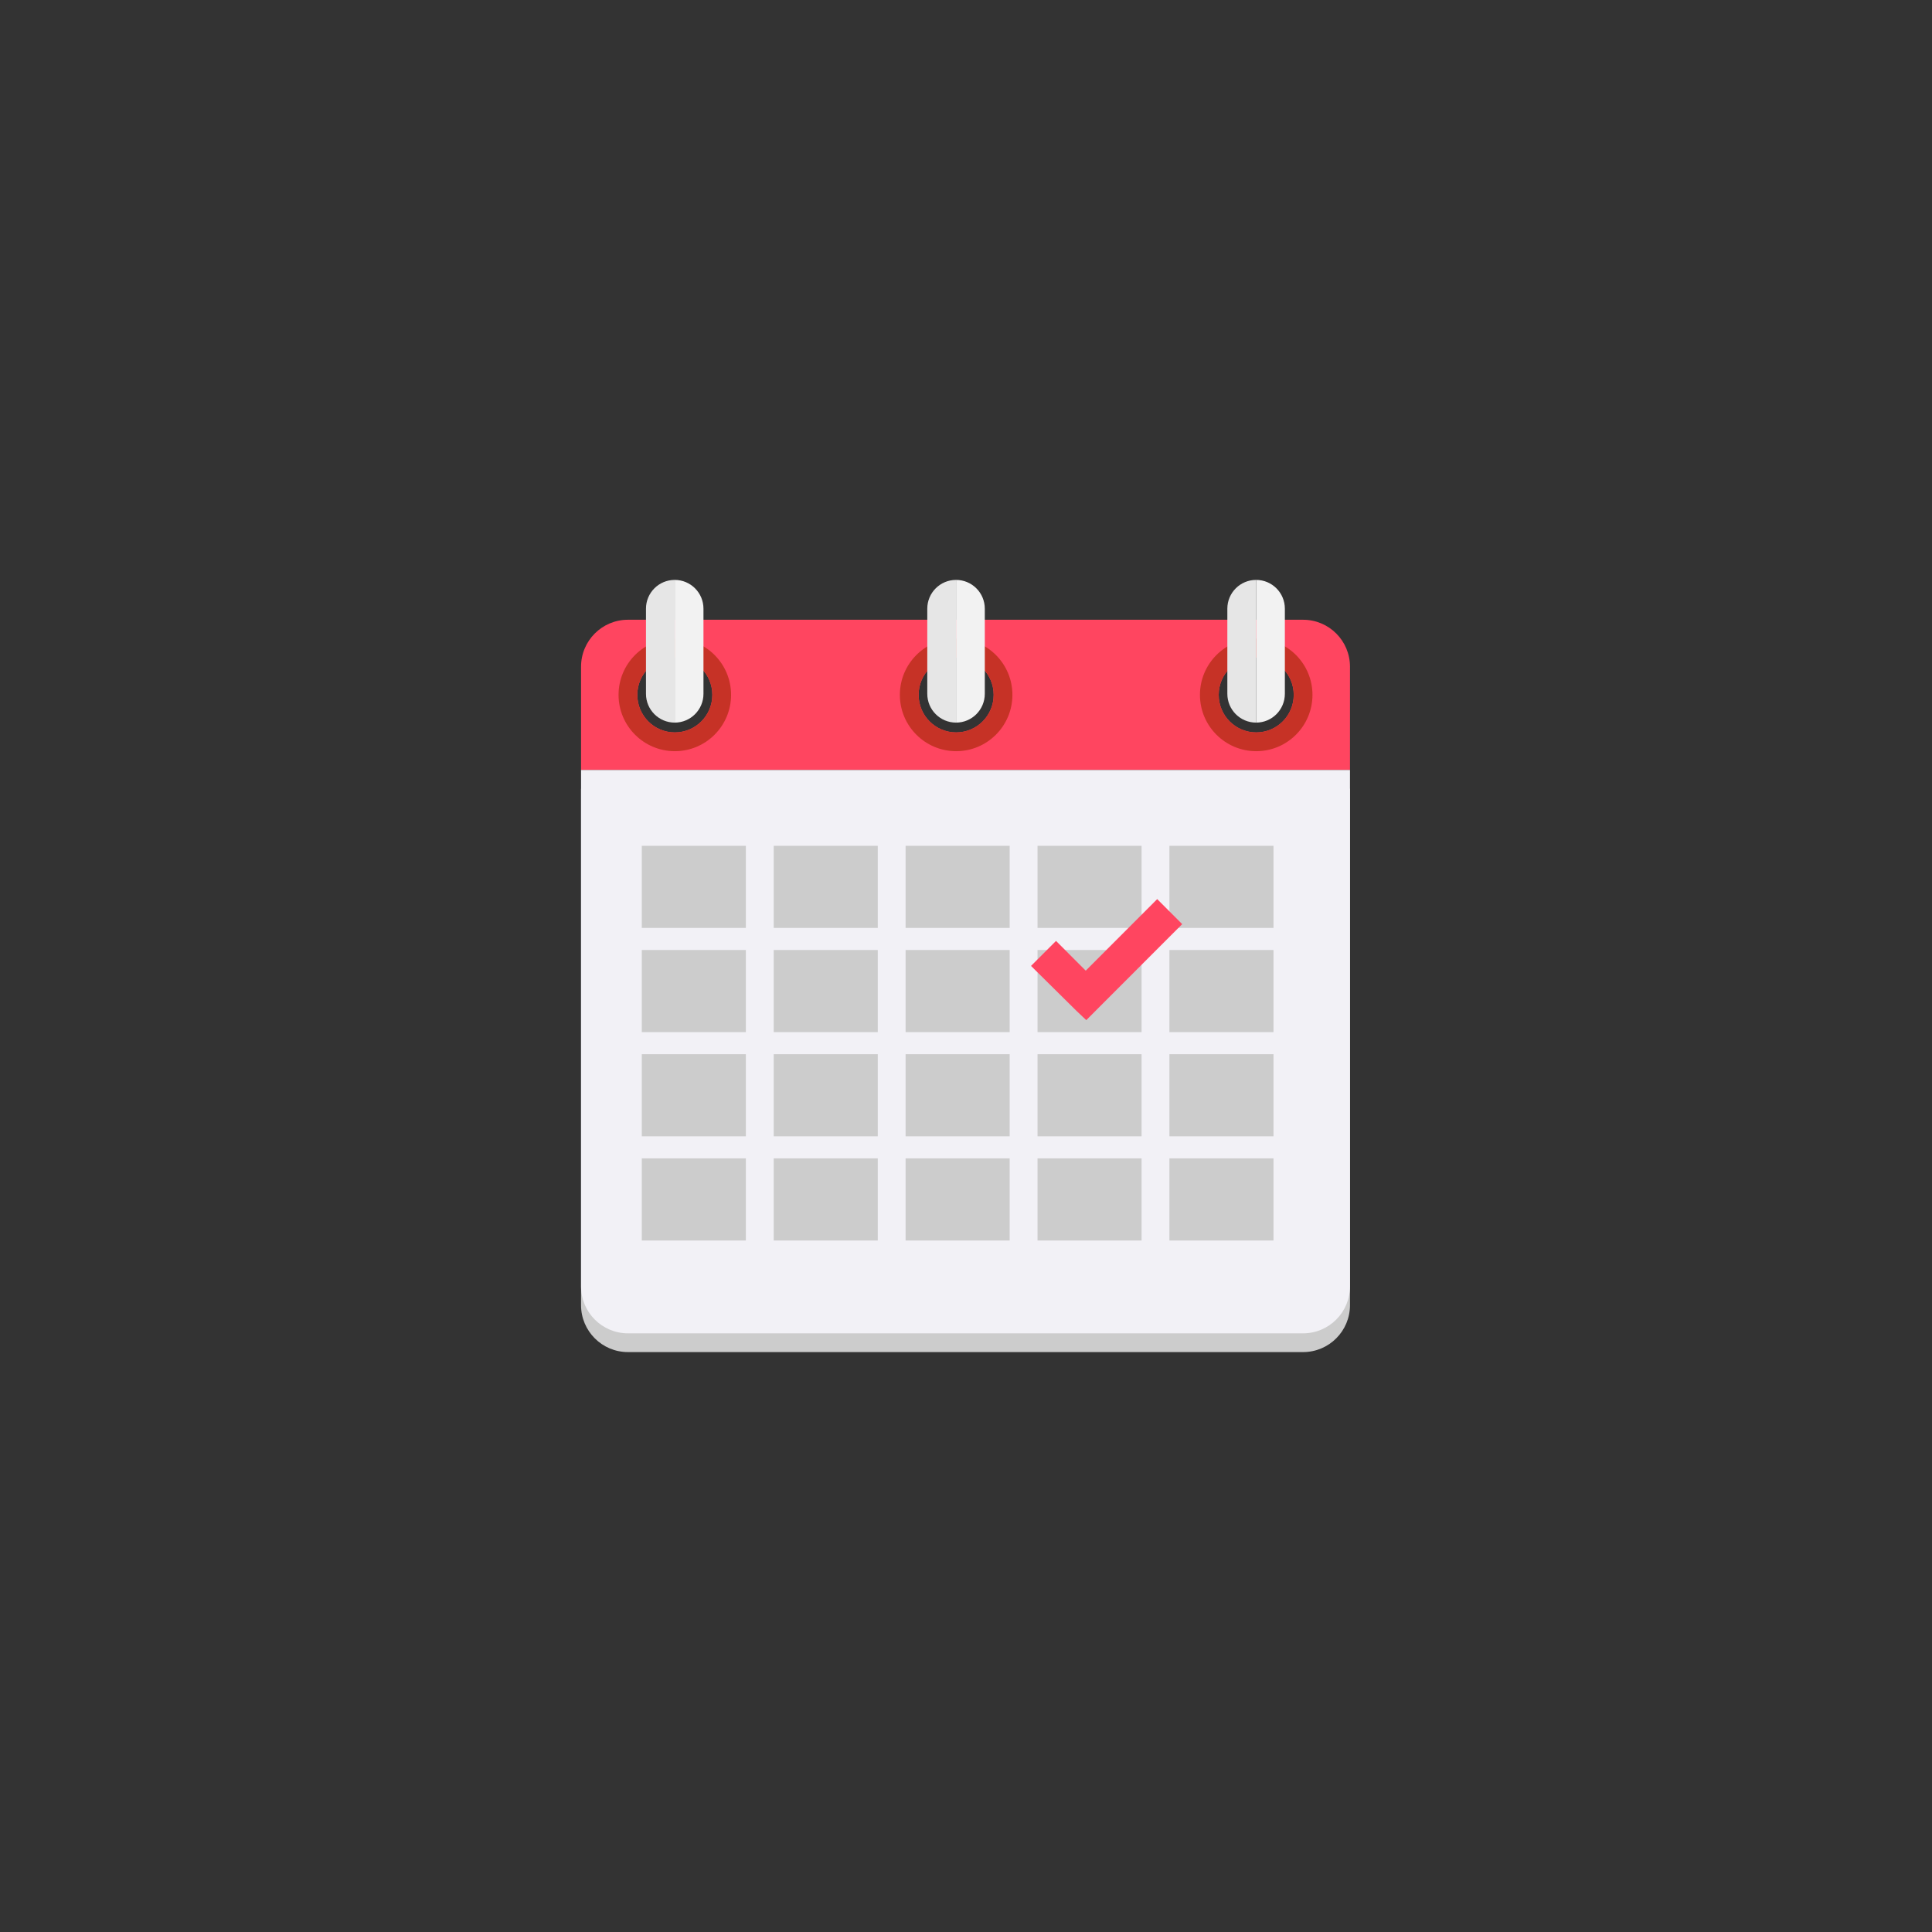 <svg xmlns="http://www.w3.org/2000/svg" xmlns:xlink="http://www.w3.org/1999/xlink" width="500" zoomAndPan="magnify" viewBox="0 0 375 375" height="500" preserveAspectRatio="xMidYMid meet" version="1.0"><rect x="0" y="0" width="375" height="375" fill="#333333" stroke="none"/><defs><clipPath id="a1152dbf15"><path d="M 112.781 153 L 262.031 153 L 262.031 262.438 L 112.781 262.438 Z M 112.781 153 " clip-rule="nonzero"/></clipPath><clipPath id="e6a8ba0be3"><path d="M 112.781 120 L 262.031 120 L 262.031 150 L 112.781 150 Z M 112.781 120 " clip-rule="nonzero"/></clipPath><clipPath id="880c1afc2c"><path d="M 112.781 149 L 262.031 149 L 262.031 259 L 112.781 259 Z M 112.781 149 " clip-rule="nonzero"/></clipPath><clipPath id="e78dc63d48"><path d="M 125 112.5 L 131 112.5 L 131 141 L 125 141 Z M 125 112.5 " clip-rule="nonzero"/></clipPath><clipPath id="abac095584"><path d="M 130 112.5 L 137 112.5 L 137 141 L 130 141 Z M 130 112.5 " clip-rule="nonzero"/></clipPath><clipPath id="77b6f5378b"><path d="M 179 112.5 L 186 112.5 L 186 141 L 179 141 Z M 179 112.5 " clip-rule="nonzero"/></clipPath><clipPath id="cb1582eb3b"><path d="M 185 112.5 L 192 112.5 L 192 141 L 185 141 Z M 185 112.5 " clip-rule="nonzero"/></clipPath><clipPath id="a37dd88bdc"><path d="M 238 112.5 L 244 112.5 L 244 141 L 238 141 Z M 238 112.5 " clip-rule="nonzero"/></clipPath><clipPath id="a4ea23d608"><path d="M 243 112.5 L 250 112.5 L 250 141 L 243 141 Z M 243 112.5 " clip-rule="nonzero"/></clipPath></defs><g clip-path="url(#a1152dbf15)"><path fill="#cccccc" d="M 112.781 153.094 L 112.781 253.328 C 112.781 258.359 116.855 262.438 121.883 262.438 L 252.93 262.438 C 257.957 262.438 262.031 258.359 262.031 253.328 L 262.031 153.094 L 112.781 153.094 " fill-opacity="1" fill-rule="nonzero"/></g><g clip-path="url(#e6a8ba0be3)"><path fill="#ff4560" d="M 243.832 142.16 C 239.809 142.16 236.551 138.898 236.551 134.871 C 236.551 130.844 239.809 127.582 243.832 127.582 C 247.852 127.582 251.113 130.844 251.113 134.871 C 251.113 138.898 247.852 142.16 243.832 142.16 Z M 185.586 142.16 C 181.566 142.16 178.305 138.898 178.305 134.871 C 178.305 130.844 181.566 127.582 185.586 127.582 C 189.605 127.582 192.867 130.844 192.867 134.871 C 192.867 138.898 189.605 142.16 185.586 142.16 Z M 130.984 142.16 C 126.961 142.16 123.703 138.898 123.703 134.871 C 123.703 130.844 126.961 127.582 130.984 127.582 C 135.004 127.582 138.262 130.844 138.262 134.871 C 138.262 138.898 135.004 142.16 130.984 142.16 Z M 252.93 120.293 L 121.883 120.293 C 116.855 120.293 112.781 124.371 112.781 129.402 L 112.781 149.449 L 262.031 149.449 L 262.031 129.402 C 262.031 124.371 257.957 120.293 252.93 120.293 " fill-opacity="1" fill-rule="nonzero"/></g><g clip-path="url(#880c1afc2c)"><path fill="#f2f1f6" d="M 112.781 149.449 L 112.781 249.684 C 112.781 254.715 116.855 258.797 121.883 258.797 L 252.93 258.797 C 257.957 258.797 262.031 254.715 262.031 249.684 L 262.031 149.449 L 112.781 149.449 " fill-opacity="1" fill-rule="nonzero"/></g><path fill="#c63226" d="M 130.984 142.16 C 126.961 142.16 123.703 138.898 123.703 134.871 C 123.703 130.844 126.961 127.582 130.984 127.582 C 135.004 127.582 138.262 130.844 138.262 134.871 C 138.262 138.898 135.004 142.16 130.984 142.16 Z M 130.984 123.938 C 124.949 123.938 120.062 128.832 120.062 134.871 C 120.062 140.91 124.949 145.805 130.984 145.805 C 137.012 145.805 141.902 140.91 141.902 134.871 C 141.902 128.832 137.012 123.938 130.984 123.938 " fill-opacity="1" fill-rule="nonzero"/><path fill="#c63226" d="M 185.586 142.16 C 181.566 142.16 178.305 138.898 178.305 134.871 C 178.305 130.844 181.566 127.582 185.586 127.582 C 189.605 127.582 192.867 130.844 192.867 134.871 C 192.867 138.898 189.605 142.16 185.586 142.16 Z M 185.586 123.938 C 179.555 123.938 174.664 128.832 174.664 134.871 C 174.664 140.91 179.555 145.805 185.586 145.805 C 191.617 145.805 196.508 140.91 196.508 134.871 C 196.508 128.832 191.617 123.938 185.586 123.938 " fill-opacity="1" fill-rule="nonzero"/><path fill="#c63226" d="M 243.832 142.16 C 239.809 142.16 236.551 138.898 236.551 134.871 C 236.551 130.844 239.809 127.582 243.832 127.582 C 247.852 127.582 251.113 130.844 251.113 134.871 C 251.113 138.898 247.852 142.16 243.832 142.16 Z M 243.832 123.938 C 237.801 123.938 232.91 128.832 232.91 134.871 C 232.91 140.91 237.801 145.805 243.832 145.805 C 249.863 145.805 254.75 140.91 254.75 134.871 C 254.75 128.832 249.863 123.938 243.832 123.938 " fill-opacity="1" fill-rule="nonzero"/><g clip-path="url(#e78dc63d48)"><path fill="#e6e6e6" d="M 125.383 118.145 L 125.383 134.668 C 125.383 137.754 127.879 140.258 130.961 140.258 L 130.961 112.559 C 127.879 112.559 125.383 115.059 125.383 118.145 " fill-opacity="1" fill-rule="nonzero"/></g><g clip-path="url(#abac095584)"><path fill="#f2f2f2" d="M 130.961 112.559 L 130.961 140.258 C 134.043 140.258 136.543 137.754 136.543 134.668 L 136.543 118.145 C 136.543 115.059 134.043 112.559 130.961 112.559 " fill-opacity="1" fill-rule="nonzero"/></g><g clip-path="url(#77b6f5378b)"><path fill="#e6e6e6" d="M 179.984 118.145 L 179.984 134.668 C 179.984 137.754 182.484 140.258 185.566 140.258 L 185.566 112.559 C 182.484 112.559 179.984 115.059 179.984 118.145 " fill-opacity="1" fill-rule="nonzero"/></g><g clip-path="url(#cb1582eb3b)"><path fill="#f2f2f2" d="M 185.566 112.559 L 185.566 140.258 C 188.648 140.258 191.148 137.754 191.148 134.668 L 191.148 118.145 C 191.148 115.059 188.648 112.559 185.566 112.559 " fill-opacity="1" fill-rule="nonzero"/></g><g clip-path="url(#a37dd88bdc)"><path fill="#e6e6e6" d="M 238.227 118.145 L 238.227 134.668 C 238.227 137.754 240.727 140.258 243.809 140.258 L 243.809 112.559 C 240.727 112.559 238.227 115.059 238.227 118.145 " fill-opacity="1" fill-rule="nonzero"/></g><g clip-path="url(#a4ea23d608)"><path fill="#f2f2f2" d="M 243.809 112.559 L 243.809 140.258 C 246.895 140.258 249.391 137.754 249.391 134.668 L 249.391 118.145 C 249.391 115.059 246.895 112.559 243.809 112.559 " fill-opacity="1" fill-rule="nonzero"/></g><path fill="#cccccc" d="M 144.77 180.109 L 124.57 180.109 L 124.57 164.172 L 144.77 164.172 L 144.77 180.109 " fill-opacity="1" fill-rule="nonzero"/><path fill="#cccccc" d="M 170.375 180.109 L 150.176 180.109 L 150.176 164.172 L 170.375 164.172 L 170.375 180.109 " fill-opacity="1" fill-rule="nonzero"/><path fill="#cccccc" d="M 195.977 180.109 L 175.777 180.109 L 175.777 164.172 L 195.977 164.172 L 195.977 180.109 " fill-opacity="1" fill-rule="nonzero"/><path fill="#cccccc" d="M 221.578 180.109 L 201.383 180.109 L 201.383 164.172 L 221.578 164.172 L 221.578 180.109 " fill-opacity="1" fill-rule="nonzero"/><path fill="#cccccc" d="M 247.184 180.109 L 226.984 180.109 L 226.984 164.172 L 247.184 164.172 L 247.184 180.109 " fill-opacity="1" fill-rule="nonzero"/><path fill="#cccccc" d="M 144.77 200.336 L 124.57 200.336 L 124.57 184.395 L 144.77 184.395 L 144.77 200.336 " fill-opacity="1" fill-rule="nonzero"/><path fill="#cccccc" d="M 170.375 200.336 L 150.176 200.336 L 150.176 184.395 L 170.375 184.395 L 170.375 200.336 " fill-opacity="1" fill-rule="nonzero"/><path fill="#cccccc" d="M 195.977 200.336 L 175.777 200.336 L 175.777 184.395 L 195.977 184.395 L 195.977 200.336 " fill-opacity="1" fill-rule="nonzero"/><path fill="#cccccc" d="M 221.578 200.336 L 201.383 200.336 L 201.383 184.395 L 221.578 184.395 L 221.578 200.336 " fill-opacity="1" fill-rule="nonzero"/><path fill="#cccccc" d="M 247.184 200.336 L 226.984 200.336 L 226.984 184.395 L 247.184 184.395 L 247.184 200.336 " fill-opacity="1" fill-rule="nonzero"/><path fill="#cccccc" d="M 144.77 220.555 L 124.57 220.555 L 124.57 204.617 L 144.77 204.617 L 144.77 220.555 " fill-opacity="1" fill-rule="nonzero"/><path fill="#cccccc" d="M 170.375 220.555 L 150.176 220.555 L 150.176 204.617 L 170.375 204.617 L 170.375 220.555 " fill-opacity="1" fill-rule="nonzero"/><path fill="#cccccc" d="M 195.977 220.555 L 175.777 220.555 L 175.777 204.617 L 195.977 204.617 L 195.977 220.555 " fill-opacity="1" fill-rule="nonzero"/><path fill="#cccccc" d="M 221.578 220.555 L 201.383 220.555 L 201.383 204.617 L 221.578 204.617 L 221.578 220.555 " fill-opacity="1" fill-rule="nonzero"/><path fill="#cccccc" d="M 247.184 220.555 L 226.984 220.555 L 226.984 204.617 L 247.184 204.617 L 247.184 220.555 " fill-opacity="1" fill-rule="nonzero"/><path fill="#cccccc" d="M 144.77 240.781 L 124.57 240.781 L 124.57 224.84 L 144.77 224.84 L 144.77 240.781 " fill-opacity="1" fill-rule="nonzero"/><path fill="#cccccc" d="M 170.375 240.781 L 150.176 240.781 L 150.176 224.84 L 170.375 224.84 L 170.375 240.781 " fill-opacity="1" fill-rule="nonzero"/><path fill="#cccccc" d="M 195.977 240.781 L 175.777 240.781 L 175.777 224.84 L 195.977 224.84 L 195.977 240.781 " fill-opacity="1" fill-rule="nonzero"/><path fill="#cccccc" d="M 221.578 240.781 L 201.383 240.781 L 201.383 224.84 L 221.578 224.84 L 221.578 240.781 " fill-opacity="1" fill-rule="nonzero"/><path fill="#cccccc" d="M 247.184 240.781 L 226.984 240.781 L 226.984 224.84 L 247.184 224.84 L 247.184 240.781 " fill-opacity="1" fill-rule="nonzero"/><path fill="#ff4560" d="M 229.461 179.371 L 224.613 174.516 L 210.738 188.406 L 204.973 182.629 L 200.121 187.484 L 208.961 196.227 L 210.844 198.008 L 229.461 179.371 " fill-opacity="1" fill-rule="nonzero"/></svg>